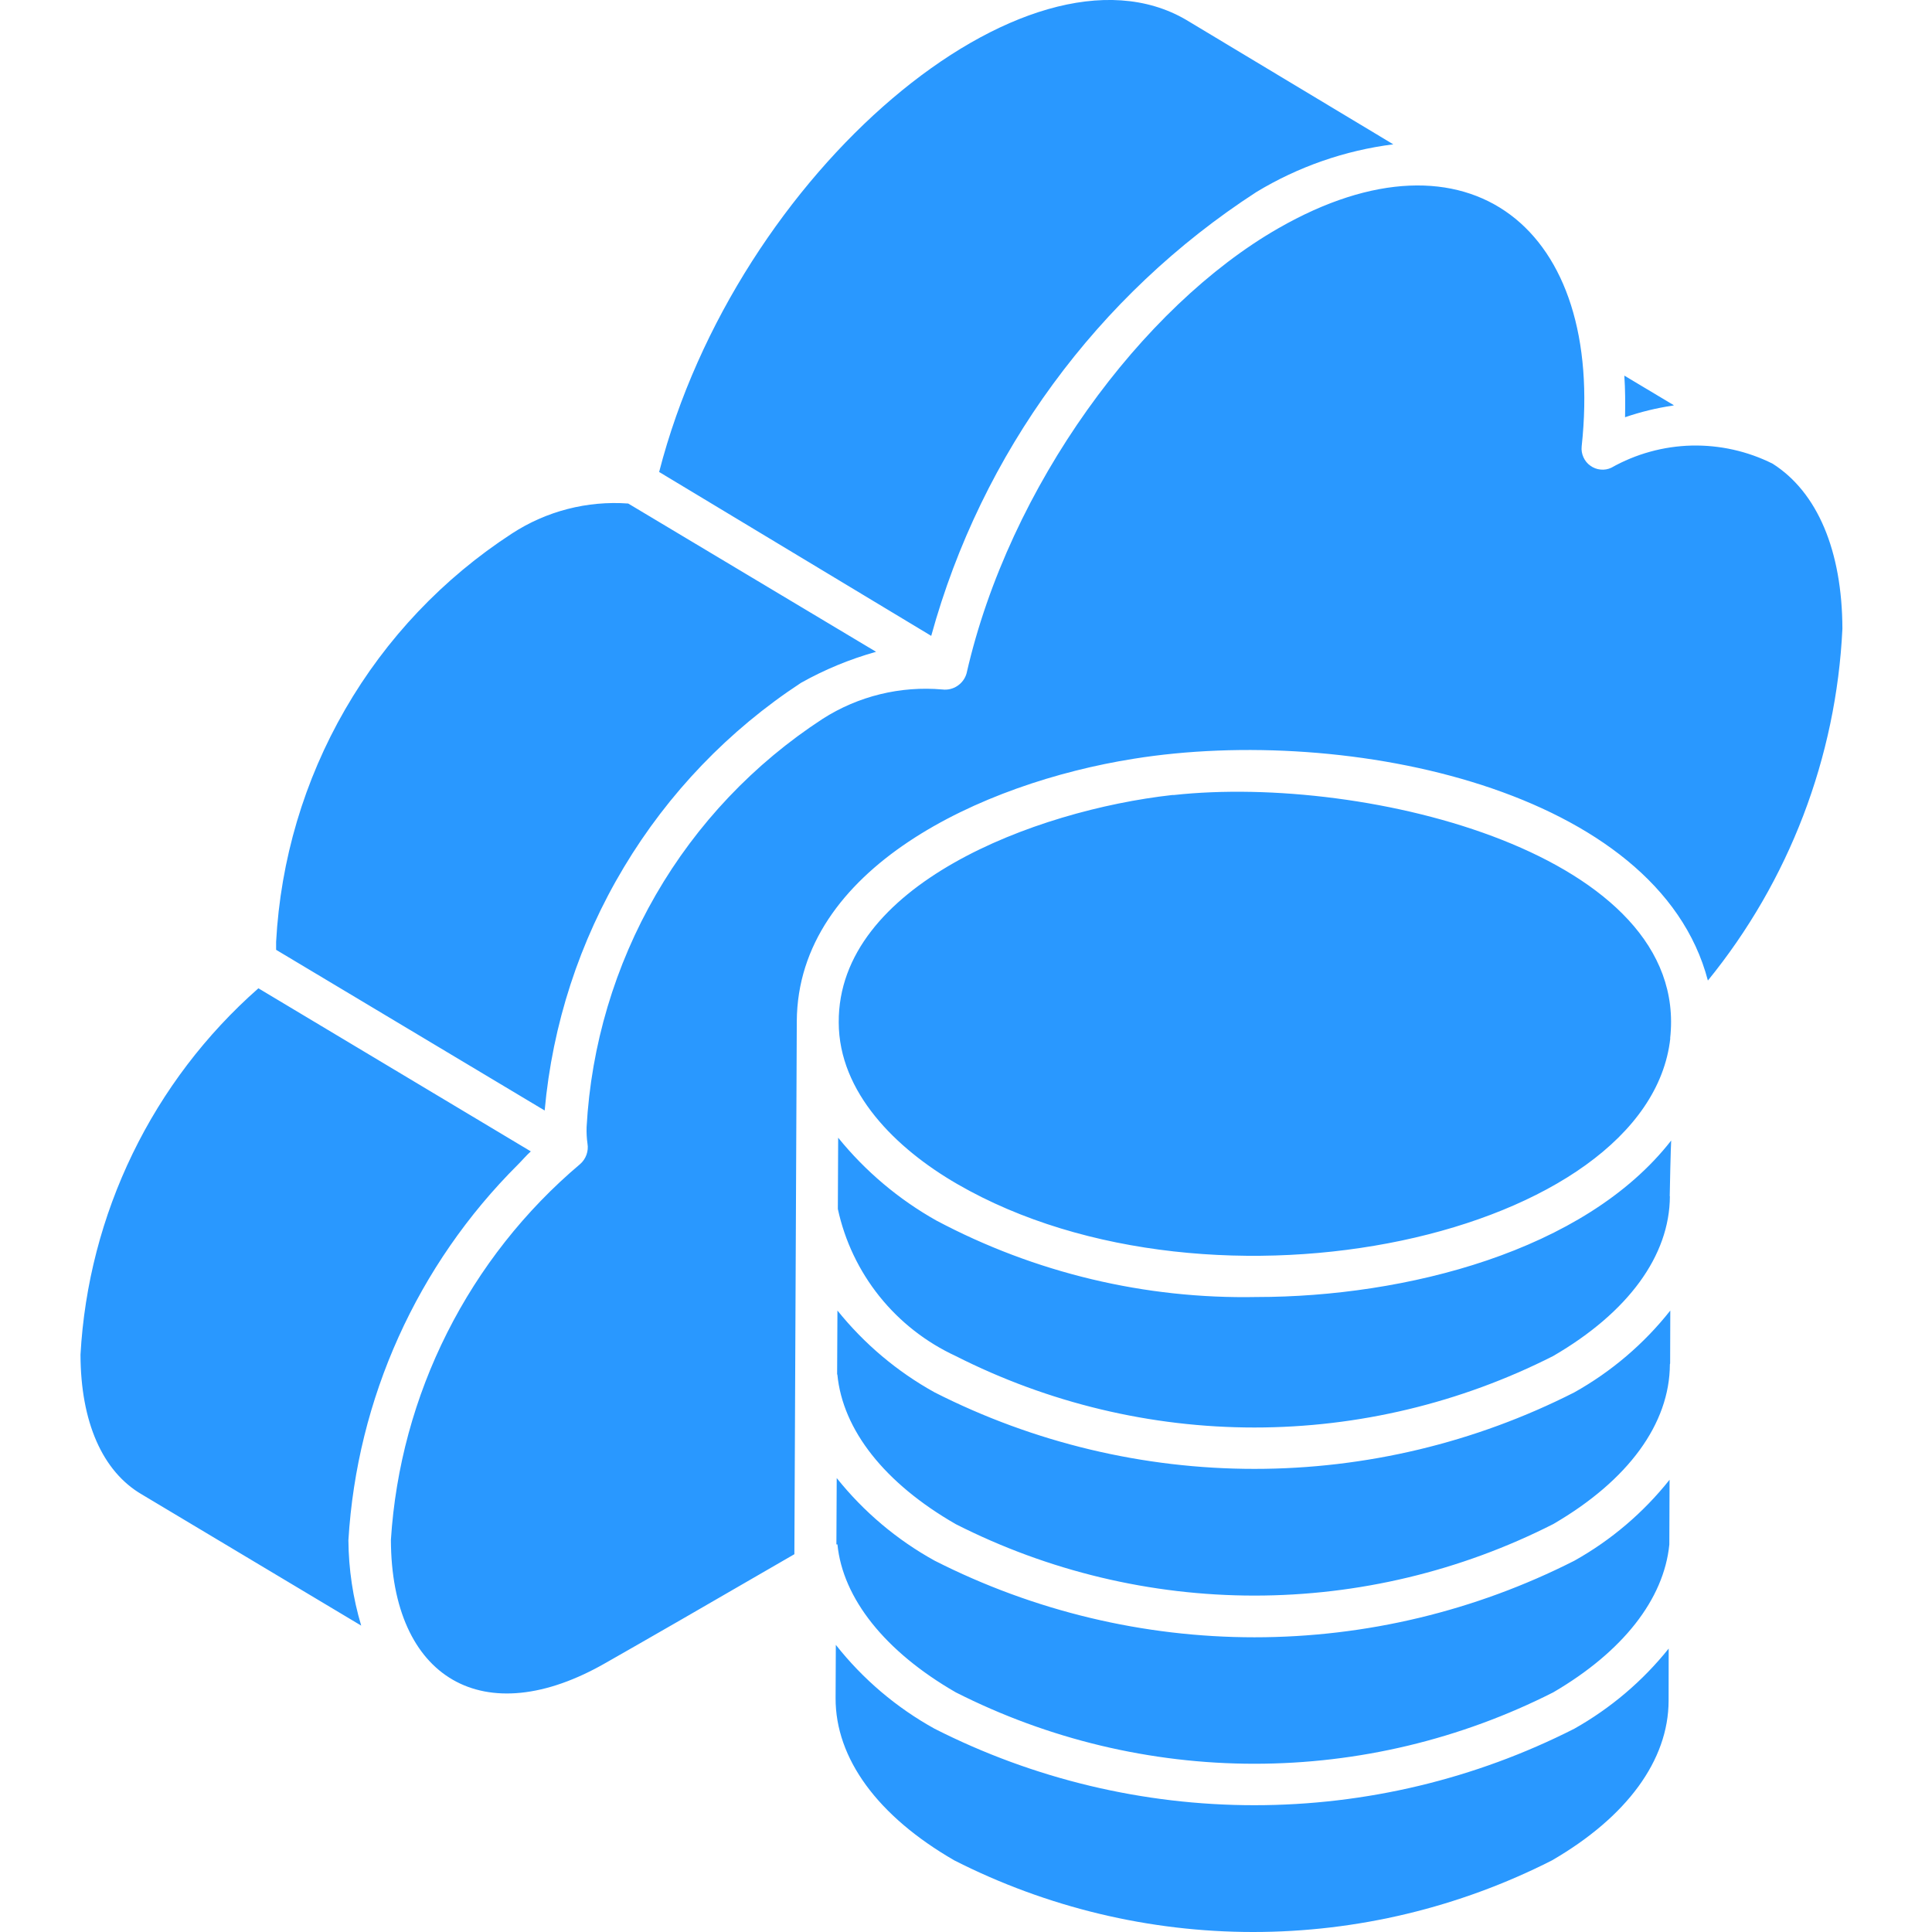 <svg width="24" height="24" viewBox="0 0 24 24" fill="none" xmlns="http://www.w3.org/2000/svg">
<path d="M20.795 5.035C20.788 5.035 20.782 5.038 20.776 5.039C20.576 5.069 20.379 5.117 20.187 5.183C20.19 5.006 20.19 4.841 20.178 4.666L20.795 5.035ZM14.734 0.246L17.308 1.793C16.706 1.869 16.127 2.071 15.608 2.385C13.631 3.666 12.193 5.628 11.568 7.899L8.188 5.863C9.151 2.125 12.771 -0.901 14.734 0.246V0.246ZM6.359 6.628C6.787 6.349 7.295 6.218 7.804 6.255L10.883 8.097C10.558 8.188 10.245 8.317 9.951 8.482C9.054 9.07 8.301 9.854 7.75 10.774C7.198 11.694 6.862 12.727 6.766 13.795L3.43 11.799C3.43 11.767 3.43 11.734 3.43 11.699C3.485 10.683 3.778 9.694 4.287 8.813C4.796 7.931 5.506 7.183 6.359 6.628V6.628ZM4.328 19.134C4.331 19.493 4.384 19.85 4.487 20.194L1.763 18.565C1.273 18.28 1.002 17.665 1 16.827C1.048 15.96 1.269 15.111 1.648 14.33C2.027 13.549 2.558 12.851 3.21 12.277L6.594 14.303C6.538 14.353 6.487 14.414 6.433 14.468C5.183 15.713 4.434 17.373 4.328 19.134V19.134ZM20.728 21.128C20.726 21.865 20.212 22.57 19.278 23.111C18.128 23.695 16.857 24 15.567 24C14.277 24 13.006 23.695 11.856 23.111C10.902 22.561 10.378 21.844 10.38 21.095L10.383 20.433C10.719 20.859 11.136 21.213 11.61 21.475C12.841 22.1 14.203 22.425 15.583 22.425C16.964 22.425 18.325 22.1 19.556 21.475C20.007 21.221 20.406 20.883 20.729 20.479L20.728 21.128ZM20.737 19.187C20.669 19.868 20.158 20.519 19.295 21.023C18.145 21.606 16.874 21.91 15.584 21.91C14.295 21.91 13.023 21.606 11.873 21.023C10.991 20.515 10.469 19.853 10.403 19.185H10.39L10.394 18.361C10.729 18.78 11.142 19.129 11.612 19.388C12.843 20.013 14.204 20.339 15.584 20.339C16.965 20.339 18.326 20.013 19.557 19.388C20.013 19.133 20.415 18.791 20.74 18.382L20.737 19.187ZM20.747 16.937C20.746 16.94 20.745 16.944 20.744 16.948C20.741 17.686 20.227 18.391 19.294 18.933C18.144 19.517 16.873 19.821 15.583 19.821C14.294 19.821 13.022 19.517 11.872 18.933C10.99 18.426 10.468 17.764 10.402 17.074H10.399L10.403 16.28C10.736 16.694 11.146 17.04 11.611 17.297C12.842 17.922 14.203 18.247 15.584 18.247C16.964 18.247 18.325 17.922 19.556 17.297C20.017 17.039 20.422 16.694 20.749 16.28L20.747 16.937ZM20.744 14.86C20.741 15.598 20.227 16.303 19.294 16.845C18.144 17.428 16.873 17.733 15.583 17.733C14.293 17.733 13.022 17.428 11.872 16.845C11.503 16.674 11.179 16.421 10.925 16.104C10.671 15.787 10.494 15.415 10.408 15.018L10.412 14.133C10.75 14.55 11.164 14.899 11.632 15.162C12.856 15.812 14.225 16.139 15.61 16.112C17.45 16.112 19.686 15.547 20.76 14.168C20.755 14.23 20.742 14.803 20.742 14.86L20.744 14.86ZM20.749 12.898C20.479 15.348 15.071 16.545 11.894 14.71C11.128 14.268 10.421 13.57 10.419 12.701C10.409 10.995 12.857 10.066 14.562 9.876H14.582C16.983 9.614 21.002 10.618 20.747 12.9L20.749 12.898ZM21.216 12.181C20.597 9.81 16.741 8.998 14.081 9.426C12.192 9.726 9.909 10.788 9.898 12.686V12.692C9.877 17.41 9.89 14.588 9.868 19.307C8.813 19.919 7.968 20.405 7.535 20.651C6.005 21.536 4.86 20.846 4.856 19.128C4.913 18.232 5.151 17.357 5.555 16.555C5.959 15.753 6.52 15.04 7.206 14.461C7.242 14.43 7.269 14.39 7.285 14.346C7.301 14.301 7.306 14.253 7.298 14.207C7.288 14.138 7.285 14.069 7.287 14.001C7.343 12.985 7.638 11.996 8.147 11.115C8.656 10.234 9.366 9.486 10.219 8.93C10.661 8.647 11.184 8.519 11.707 8.565C11.773 8.573 11.839 8.557 11.894 8.52C11.949 8.483 11.989 8.429 12.007 8.365C12.536 6.04 14.185 3.807 15.88 2.836C18.248 1.477 19.941 2.843 19.648 5.546C19.643 5.592 19.651 5.638 19.67 5.68C19.689 5.722 19.718 5.759 19.756 5.785C19.793 5.812 19.837 5.829 19.883 5.833C19.929 5.838 19.975 5.83 20.017 5.81C20.322 5.638 20.663 5.544 21.012 5.535C21.362 5.527 21.708 5.604 22.02 5.76C22.577 6.114 22.884 6.842 22.887 7.81C22.811 9.409 22.225 10.942 21.214 12.183L21.216 12.181Z" fill="#2998FF"/>
</svg>
